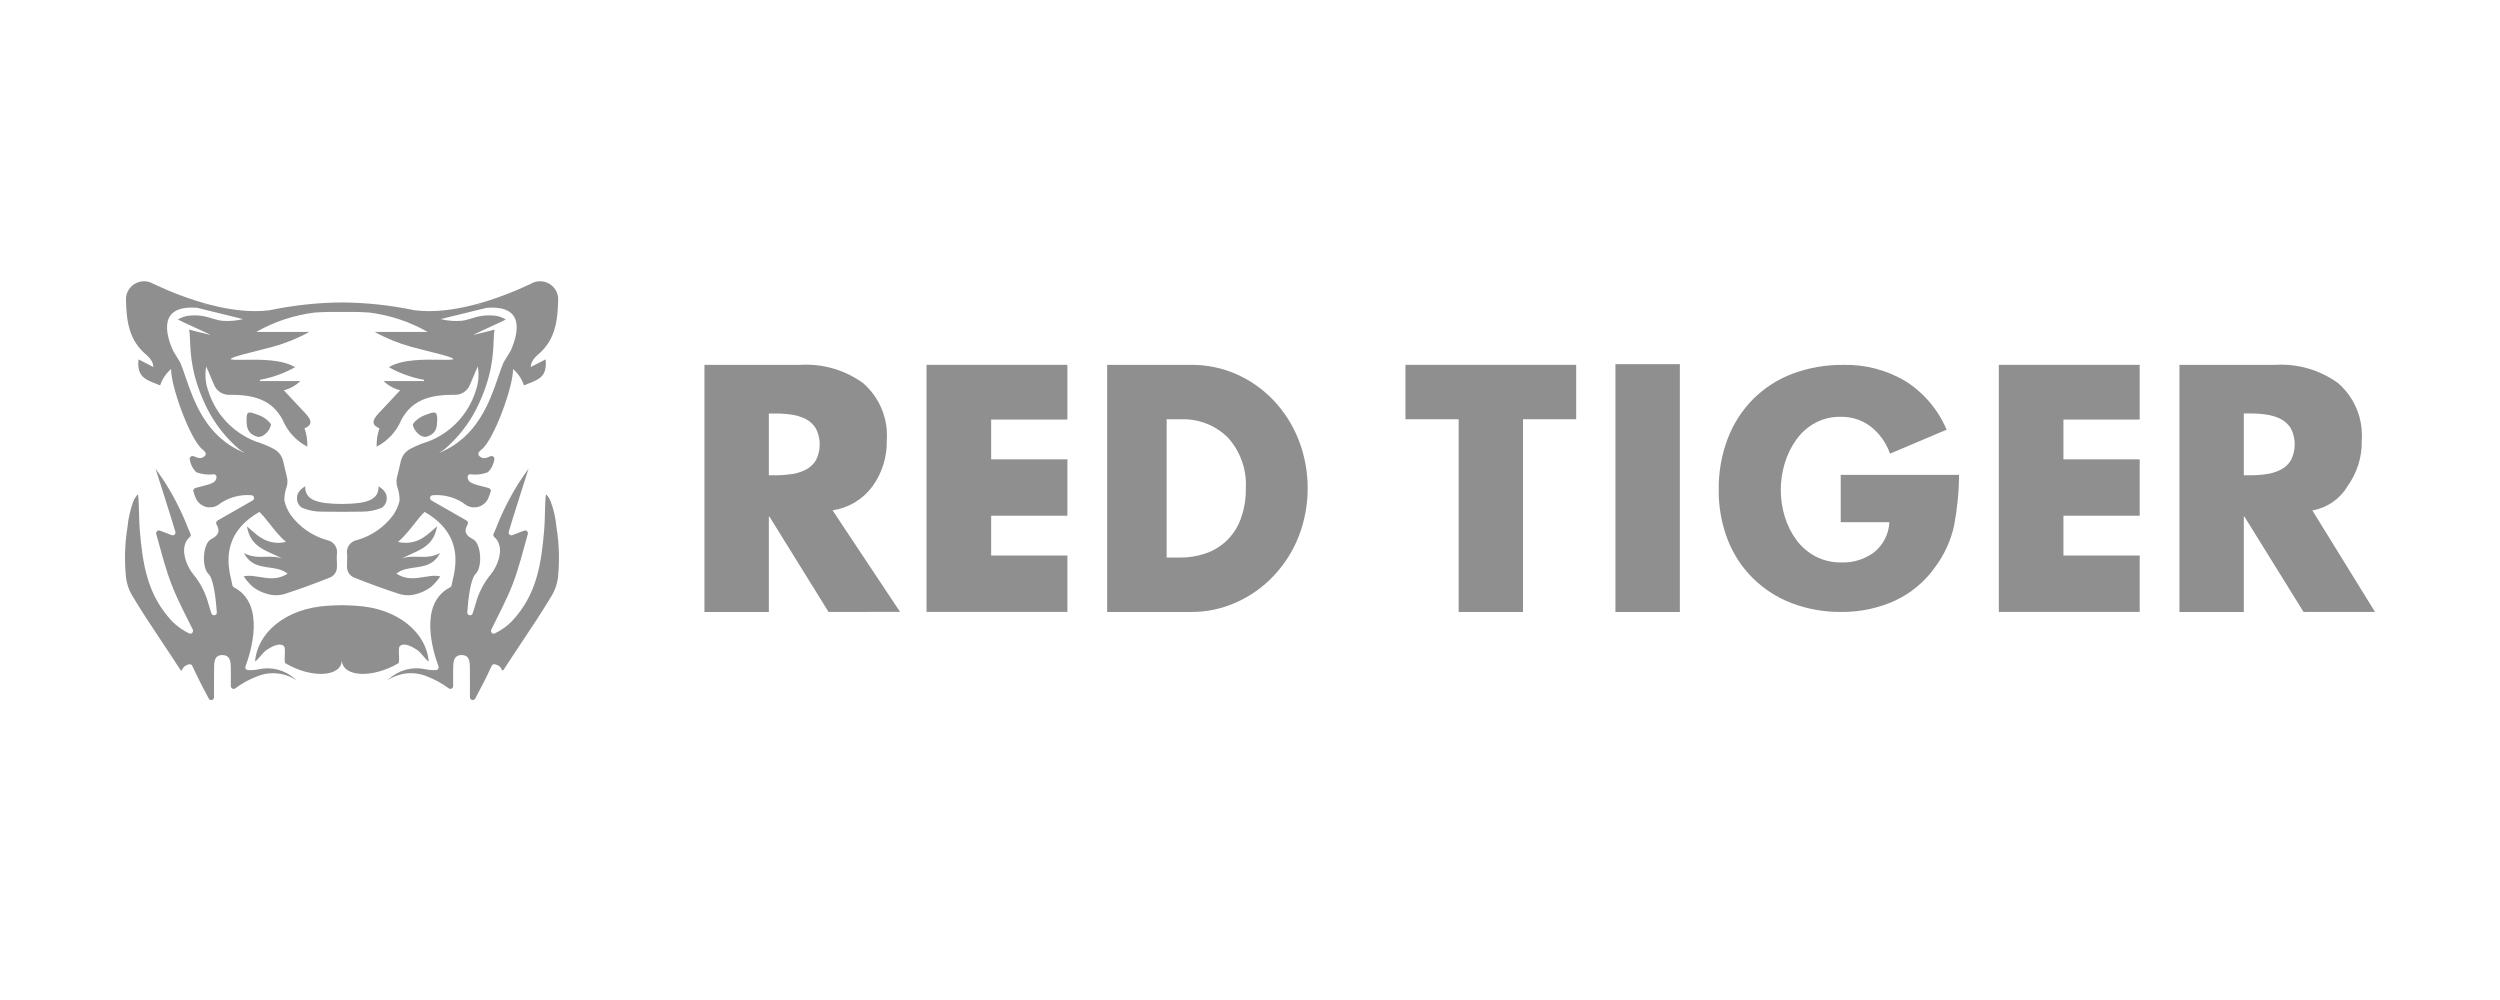 <?xml version="1.0" encoding="UTF-8"?> <svg xmlns="http://www.w3.org/2000/svg" width="80" height="32" viewBox="0 0 80 32" fill="none"><path d="M13.99 13.446L13.991 13.403C13.986 13.143 13.912 13.165 13.599 13.283C13.443 13.339 13.307 13.44 13.208 13.573C13.221 13.763 13.466 14.035 13.665 13.97C13.979 13.867 13.984 13.65 13.99 13.446Z" fill="#8F8F8F"></path><path d="M7.89 13.446C7.896 13.65 7.901 13.867 8.215 13.97C8.414 14.035 8.659 13.764 8.672 13.573C8.573 13.44 8.437 13.34 8.281 13.284C7.967 13.165 7.894 13.143 7.889 13.403L7.89 13.446Z" fill="#8F8F8F"></path><path fill-rule="evenodd" clip-rule="evenodd" d="M16.383 19.876C16.224 20.039 16.037 20.172 15.831 20.27L15.835 20.271C15.818 20.278 15.8 20.279 15.782 20.276C15.764 20.272 15.748 20.262 15.736 20.249C15.723 20.236 15.715 20.219 15.713 20.201C15.711 20.19 15.712 20.179 15.714 20.168C15.716 20.161 15.718 20.155 15.721 20.148C15.96 19.661 16.218 19.181 16.412 18.677C16.608 18.162 16.74 17.621 16.89 17.089C16.895 17.073 16.895 17.057 16.891 17.041C16.887 17.025 16.879 17.011 16.867 17C16.855 16.988 16.841 16.98 16.825 16.977C16.809 16.973 16.793 16.974 16.777 16.979C16.72 16.999 16.652 17.025 16.583 17.052C16.519 17.077 16.455 17.103 16.397 17.125C16.382 17.131 16.365 17.132 16.349 17.129C16.333 17.125 16.318 17.118 16.305 17.107C16.293 17.095 16.284 17.081 16.28 17.065C16.276 17.049 16.276 17.032 16.28 17.016C16.43 16.502 16.915 14.997 16.915 14.997C16.886 15.03 16.602 15.445 16.581 15.483C16.354 15.85 16.153 16.234 15.982 16.631C15.903 16.841 15.834 16.992 15.799 17.072C15.789 17.087 15.784 17.105 15.785 17.123C15.787 17.142 15.794 17.159 15.807 17.173C16.21 17.514 15.885 18.166 15.713 18.369C15.477 18.653 15.307 18.986 15.215 19.343C15.191 19.417 15.159 19.521 15.125 19.631C15.117 19.651 15.104 19.667 15.085 19.678C15.067 19.688 15.045 19.692 15.025 19.688C15.004 19.684 14.985 19.673 14.972 19.656C14.959 19.64 14.952 19.619 14.952 19.598C14.983 19.138 15.064 18.514 15.216 18.371C15.449 18.151 15.401 17.391 15.138 17.256C14.893 17.131 14.839 16.997 14.963 16.783C14.969 16.772 14.973 16.761 14.974 16.749C14.975 16.744 14.975 16.739 14.975 16.734C14.975 16.727 14.974 16.72 14.972 16.713C14.97 16.706 14.968 16.699 14.964 16.693C14.962 16.689 14.96 16.685 14.957 16.681C14.95 16.671 14.941 16.663 14.93 16.657L13.808 16.015C13.798 16.009 13.789 16.002 13.782 15.993C13.777 15.987 13.774 15.981 13.771 15.975C13.763 15.958 13.76 15.939 13.763 15.921C13.767 15.903 13.775 15.886 13.789 15.873C13.802 15.86 13.819 15.851 13.837 15.848C14.226 15.813 14.615 15.927 14.923 16.168C14.987 16.205 15.059 16.228 15.133 16.235C15.178 16.238 15.222 16.236 15.266 16.228C15.295 16.222 15.323 16.214 15.351 16.204C15.384 16.191 15.416 16.175 15.446 16.155C15.478 16.134 15.507 16.109 15.534 16.081C15.585 16.027 15.623 15.962 15.645 15.891C15.669 15.834 15.689 15.776 15.705 15.716C15.718 15.666 15.674 15.625 15.625 15.613C15.072 15.474 14.991 15.446 14.963 15.279C14.961 15.266 14.962 15.253 14.965 15.241C14.969 15.229 14.975 15.217 14.983 15.207C14.992 15.197 15.002 15.19 15.014 15.184C15.025 15.179 15.038 15.176 15.051 15.175C15.243 15.203 15.439 15.18 15.619 15.106C15.726 14.997 15.795 14.858 15.818 14.707C15.823 14.691 15.823 14.674 15.818 14.657C15.813 14.641 15.804 14.627 15.791 14.615C15.783 14.608 15.774 14.602 15.763 14.598C15.758 14.596 15.752 14.595 15.747 14.594C15.73 14.591 15.713 14.593 15.697 14.6C15.502 14.682 15.449 14.68 15.342 14.598C15.333 14.59 15.325 14.581 15.319 14.57C15.313 14.559 15.309 14.548 15.308 14.535C15.306 14.523 15.307 14.511 15.311 14.499C15.314 14.487 15.32 14.476 15.328 14.466C15.352 14.436 15.38 14.408 15.41 14.384C15.815 14.068 16.436 12.324 16.416 11.809C16.578 11.948 16.699 12.128 16.767 12.332C16.811 12.313 16.854 12.297 16.896 12.28C17.257 12.14 17.514 12.04 17.46 11.499L16.986 11.744C16.986 11.744 16.961 11.561 17.215 11.348C17.76 10.893 17.843 10.288 17.86 9.63C17.869 9.523 17.849 9.416 17.801 9.32C17.753 9.224 17.679 9.143 17.588 9.087C17.497 9.03 17.392 9 17.285 9C17.177 9 17.072 9.029 16.981 9.085C15.922 9.583 14.466 10.082 13.264 9.928L13.224 9.92C12.476 9.765 11.713 9.684 10.949 9.678H10.943C10.178 9.684 9.417 9.765 8.668 9.919L8.628 9.928C7.425 10.082 5.968 9.582 4.911 9.085C4.819 9.029 4.714 9 4.607 9C4.552 9 4.499 9.008 4.447 9.023C4.397 9.038 4.349 9.059 4.304 9.087C4.213 9.144 4.139 9.224 4.091 9.32C4.056 9.389 4.036 9.464 4.031 9.541C4.029 9.57 4.029 9.6 4.032 9.63C4.049 10.288 4.132 10.893 4.676 11.348C4.93 11.561 4.905 11.744 4.905 11.744L4.432 11.499C4.377 12.04 4.634 12.14 4.996 12.281C5.038 12.297 5.081 12.313 5.125 12.332C5.192 12.128 5.314 11.948 5.476 11.809C5.456 12.324 6.078 14.068 6.483 14.384C6.513 14.408 6.54 14.436 6.564 14.466C6.572 14.476 6.577 14.487 6.581 14.499C6.584 14.51 6.585 14.523 6.584 14.535C6.583 14.547 6.579 14.559 6.573 14.57C6.567 14.58 6.559 14.59 6.549 14.597C6.442 14.679 6.389 14.682 6.194 14.599C6.178 14.593 6.161 14.591 6.145 14.594C6.136 14.595 6.128 14.598 6.121 14.601C6.113 14.605 6.106 14.61 6.1 14.615C6.087 14.626 6.078 14.641 6.073 14.657C6.069 14.673 6.069 14.69 6.073 14.707C6.096 14.857 6.165 14.997 6.272 15.106C6.452 15.179 6.648 15.203 6.841 15.175C6.847 15.175 6.853 15.176 6.859 15.177C6.866 15.179 6.872 15.181 6.878 15.184C6.889 15.189 6.9 15.197 6.908 15.207C6.916 15.217 6.922 15.228 6.926 15.241C6.929 15.253 6.93 15.266 6.928 15.279C6.901 15.446 6.818 15.474 6.265 15.612C6.217 15.626 6.173 15.667 6.186 15.716C6.194 15.745 6.203 15.774 6.212 15.803C6.222 15.833 6.233 15.862 6.245 15.891C6.268 15.962 6.306 16.027 6.357 16.081C6.397 16.123 6.443 16.158 6.495 16.184C6.51 16.191 6.525 16.198 6.54 16.204C6.609 16.23 6.684 16.241 6.758 16.234C6.832 16.228 6.904 16.205 6.968 16.167C7.276 15.927 7.664 15.812 8.054 15.848C8.068 15.85 8.081 15.856 8.093 15.864C8.096 15.867 8.099 15.87 8.102 15.872C8.116 15.885 8.124 15.902 8.128 15.921C8.131 15.939 8.129 15.958 8.121 15.975C8.113 15.991 8.1 16.005 8.084 16.015L6.961 16.657C6.951 16.663 6.941 16.671 6.934 16.681C6.927 16.69 6.922 16.701 6.919 16.713C6.916 16.724 6.915 16.737 6.917 16.748C6.918 16.76 6.922 16.772 6.929 16.782C7.052 16.997 6.997 17.13 6.753 17.256C6.491 17.391 6.441 18.15 6.675 18.37C6.827 18.513 6.908 19.138 6.939 19.598C6.939 19.608 6.937 19.618 6.934 19.628C6.931 19.638 6.926 19.647 6.919 19.656C6.905 19.672 6.887 19.683 6.866 19.687C6.845 19.691 6.824 19.688 6.806 19.677C6.787 19.667 6.773 19.65 6.766 19.631C6.754 19.591 6.742 19.553 6.731 19.516C6.71 19.45 6.691 19.39 6.676 19.343C6.584 18.985 6.414 18.652 6.178 18.369C6.007 18.166 5.681 17.514 6.084 17.172C6.114 17.147 6.108 17.106 6.092 17.072C6.056 16.992 5.989 16.841 5.908 16.631C5.738 16.233 5.537 15.85 5.309 15.483C5.289 15.446 5.005 15.031 4.976 14.997C4.976 14.997 5.462 16.502 5.611 17.016C5.616 17.032 5.616 17.049 5.611 17.065C5.609 17.073 5.605 17.081 5.601 17.088C5.597 17.095 5.592 17.101 5.586 17.107C5.574 17.118 5.558 17.125 5.542 17.128C5.526 17.132 5.509 17.13 5.493 17.124C5.375 17.079 5.225 17.018 5.114 16.979C5.098 16.974 5.082 16.973 5.066 16.977C5.05 16.98 5.035 16.988 5.024 17C5.012 17.011 5.004 17.025 5 17.041C4.996 17.057 4.996 17.073 5 17.089C5.035 17.21 5.068 17.333 5.102 17.455C5.215 17.867 5.328 18.279 5.479 18.677C5.629 19.067 5.817 19.443 6.005 19.819C6.06 19.928 6.115 20.038 6.17 20.148C6.177 20.164 6.18 20.183 6.177 20.2C6.176 20.212 6.172 20.223 6.166 20.233C6.163 20.238 6.159 20.244 6.155 20.248C6.142 20.262 6.126 20.271 6.109 20.275C6.091 20.279 6.072 20.277 6.056 20.271C5.85 20.173 5.663 20.039 5.503 19.877C4.719 19.039 4.566 18.074 4.472 16.957C4.448 16.666 4.453 16.372 4.438 16.074C4.437 16.059 4.436 16.027 4.434 15.99C4.429 15.915 4.422 15.821 4.407 15.821C4.346 15.889 4.297 15.967 4.263 16.052C4.167 16.312 4.106 16.584 4.081 16.86C3.991 17.404 3.976 17.957 4.035 18.504C4.062 18.695 4.125 18.879 4.222 19.045C4.526 19.555 4.851 20.042 5.177 20.532C5.376 20.831 5.576 21.13 5.773 21.437C5.815 21.504 5.847 21.375 5.876 21.354L5.918 21.312C6.034 21.248 6.081 21.241 6.137 21.279C6.155 21.314 6.174 21.349 6.189 21.383C6.311 21.652 6.53 22.082 6.682 22.358C6.692 22.375 6.707 22.388 6.725 22.396C6.743 22.404 6.763 22.405 6.782 22.4C6.801 22.395 6.818 22.384 6.83 22.368C6.837 22.359 6.842 22.349 6.845 22.339C6.848 22.331 6.849 22.322 6.849 22.314C6.848 22.005 6.847 21.697 6.851 21.389C6.854 21.197 6.849 20.962 7.116 20.962C7.376 20.963 7.384 21.189 7.387 21.387V21.954C7.387 21.962 7.388 21.97 7.389 21.977C7.392 21.985 7.395 21.993 7.399 22C7.407 22.014 7.418 22.025 7.433 22.033C7.447 22.041 7.463 22.045 7.479 22.045C7.489 22.044 7.498 22.043 7.507 22.04C7.513 22.037 7.519 22.035 7.525 22.031C7.743 21.866 7.985 21.734 8.242 21.639C8.446 21.557 8.668 21.527 8.886 21.551C9.105 21.575 9.315 21.653 9.496 21.777L9.44 21.726C9.285 21.586 9.099 21.484 8.897 21.43C8.695 21.376 8.483 21.371 8.279 21.416C8.219 21.428 8.158 21.437 8.097 21.442C8.043 21.446 7.988 21.446 7.934 21.443C7.92 21.442 7.906 21.438 7.894 21.431C7.882 21.424 7.872 21.414 7.865 21.403C7.857 21.391 7.852 21.378 7.851 21.364C7.849 21.35 7.851 21.336 7.856 21.323C8.017 20.895 8.519 19.328 7.486 18.795C7.473 18.789 7.461 18.779 7.453 18.767C7.444 18.755 7.438 18.741 7.436 18.726C7.431 18.691 7.42 18.641 7.405 18.579C7.3 18.139 7.051 17.094 8.301 16.382C8.397 16.468 8.504 16.603 8.621 16.752C8.777 16.95 8.952 17.173 9.153 17.342C8.599 17.462 8.277 17.175 8.001 16.929C7.967 16.899 7.935 16.87 7.902 16.842C7.997 17.398 8.352 17.558 8.715 17.722C8.825 17.771 8.935 17.821 9.04 17.882C8.864 17.807 8.688 17.812 8.505 17.817C8.287 17.824 8.058 17.83 7.807 17.699C8.004 18.076 8.316 18.12 8.621 18.162C8.831 18.192 9.039 18.221 9.204 18.358C8.891 18.558 8.599 18.511 8.313 18.464C8.241 18.452 8.17 18.441 8.099 18.433C7.999 18.419 7.896 18.423 7.797 18.444C7.881 18.566 7.978 18.677 8.087 18.777C8.224 18.881 8.38 18.958 8.547 19.005C8.716 19.058 8.897 19.063 9.069 19.019C9.577 18.859 10.077 18.67 10.574 18.475C10.604 18.46 10.632 18.441 10.658 18.419C10.672 18.407 10.685 18.393 10.697 18.379C10.731 18.338 10.756 18.291 10.771 18.24C10.788 18.148 10.784 18.053 10.78 17.958C10.776 17.885 10.773 17.811 10.78 17.739C10.799 17.637 10.777 17.533 10.718 17.447C10.66 17.362 10.571 17.303 10.469 17.284C10.002 17.154 9.592 16.872 9.304 16.481C9.208 16.341 9.138 16.185 9.1 16.02C9.1 16.017 9.1 16.014 9.1 16.01C9.099 15.858 9.125 15.707 9.178 15.564C9.208 15.45 9.205 15.331 9.17 15.219L9.161 15.182V15.177H9.16L9.058 14.742C9.025 14.608 8.944 14.49 8.831 14.409C8.82 14.402 8.81 14.397 8.8 14.391C8.788 14.381 8.775 14.373 8.761 14.365C8.571 14.266 8.373 14.184 8.168 14.122C7.811 13.981 7.49 13.762 7.229 13.481C6.968 13.199 6.774 12.863 6.66 12.496C6.573 12.249 6.552 11.984 6.598 11.727C6.636 11.805 6.686 11.926 6.735 12.043C6.773 12.137 6.811 12.227 6.84 12.291C6.879 12.401 6.955 12.495 7.054 12.557C7.153 12.619 7.271 12.646 7.387 12.633C8.048 12.638 8.685 12.748 9.047 13.439C9.2 13.808 9.48 14.111 9.835 14.293C9.841 14.093 9.811 13.894 9.745 13.705C10.052 13.578 9.931 13.399 9.767 13.221C9.606 13.047 9.444 12.875 9.278 12.698L9.081 12.489C9.281 12.439 9.464 12.337 9.612 12.194H8.319C8.318 12.185 8.317 12.177 8.316 12.168C8.316 12.164 8.316 12.159 8.316 12.155C8.711 12.083 9.092 11.947 9.443 11.751C9.025 11.494 8.293 11.505 7.816 11.513C7.608 11.516 7.448 11.518 7.384 11.498C7.382 11.459 7.485 11.428 7.615 11.389C7.653 11.378 7.694 11.365 7.736 11.352C7.904 11.308 8.03 11.277 8.147 11.247C8.318 11.204 8.473 11.166 8.718 11.1C9.129 10.988 9.524 10.828 9.896 10.622H8.199C8.777 10.294 9.413 10.083 10.072 10.001C10.445 9.977 10.713 9.978 10.943 9.982V9.873L10.944 9.982C11.174 9.978 11.443 9.977 11.815 10.001C12.474 10.083 13.11 10.294 13.687 10.622H11.99C12.362 10.828 12.758 10.988 13.168 11.1C13.581 11.211 13.737 11.245 14.151 11.352C14.193 11.365 14.234 11.378 14.273 11.389C14.402 11.428 14.505 11.459 14.503 11.498C14.439 11.518 14.282 11.515 14.076 11.512C13.599 11.504 12.863 11.492 12.444 11.751C12.795 11.947 13.176 12.083 13.571 12.155L13.57 12.164C13.569 12.174 13.568 12.184 13.568 12.194H12.275C12.423 12.337 12.606 12.439 12.806 12.489C12.569 12.741 12.344 12.98 12.12 13.221C11.956 13.399 11.835 13.578 12.142 13.705C12.077 13.894 12.046 14.093 12.052 14.293C12.408 14.11 12.687 13.808 12.841 13.439C13.203 12.75 13.839 12.638 14.5 12.633C14.617 12.646 14.734 12.619 14.833 12.557C14.933 12.495 15.008 12.401 15.047 12.291C15.113 12.149 15.22 11.867 15.289 11.727C15.335 11.984 15.314 12.249 15.227 12.496C15.114 12.863 14.919 13.199 14.659 13.481C14.398 13.762 14.077 13.981 13.72 14.122C13.515 14.184 13.316 14.266 13.126 14.365C13.112 14.373 13.099 14.381 13.087 14.391L13.057 14.409C12.943 14.49 12.863 14.608 12.829 14.742L12.728 15.177H12.726V15.182L12.717 15.219C12.682 15.331 12.679 15.45 12.709 15.564C12.761 15.707 12.788 15.858 12.787 16.01C12.787 16.014 12.787 16.017 12.787 16.02C12.748 16.185 12.679 16.341 12.583 16.481C12.295 16.871 11.885 17.154 11.418 17.284C11.316 17.303 11.226 17.362 11.168 17.447C11.11 17.533 11.088 17.637 11.107 17.739C11.114 17.812 11.11 17.886 11.107 17.959C11.103 18.054 11.099 18.149 11.116 18.24C11.13 18.291 11.155 18.338 11.189 18.379C11.223 18.419 11.265 18.452 11.313 18.475C11.809 18.67 12.309 18.859 12.818 19.019C12.99 19.063 13.171 19.058 13.34 19.005C13.506 18.958 13.662 18.881 13.8 18.777C13.909 18.677 14.006 18.565 14.09 18.444C13.99 18.423 13.888 18.419 13.787 18.433C13.716 18.44 13.645 18.452 13.574 18.463C13.287 18.51 12.996 18.558 12.685 18.357C12.85 18.22 13.057 18.191 13.267 18.162C13.573 18.119 13.884 18.076 14.081 17.698C13.83 17.831 13.601 17.824 13.382 17.817C13.2 17.812 13.024 17.806 12.848 17.882C12.953 17.821 13.063 17.771 13.173 17.722C13.536 17.558 13.891 17.399 13.986 16.842C13.954 16.869 13.921 16.898 13.888 16.928C13.612 17.175 13.291 17.461 12.736 17.342C12.936 17.173 13.112 16.949 13.267 16.752C13.385 16.602 13.491 16.467 13.587 16.382C14.837 17.093 14.588 18.137 14.483 18.578C14.469 18.64 14.457 18.69 14.452 18.726C14.45 18.741 14.444 18.755 14.435 18.767C14.427 18.779 14.415 18.788 14.402 18.795C13.369 19.327 13.871 20.895 14.032 21.322C14.035 21.33 14.037 21.338 14.037 21.346C14.038 21.352 14.038 21.358 14.037 21.363C14.035 21.377 14.031 21.391 14.023 21.402C14.019 21.409 14.013 21.415 14.007 21.421C14.003 21.424 13.998 21.428 13.993 21.431C13.984 21.436 13.974 21.439 13.964 21.441C13.961 21.442 13.957 21.442 13.953 21.442C13.837 21.449 13.721 21.439 13.608 21.415C13.404 21.37 13.192 21.375 12.99 21.429C12.788 21.483 12.602 21.585 12.447 21.726L12.391 21.776C12.573 21.652 12.782 21.574 13.001 21.55C13.22 21.526 13.441 21.556 13.646 21.638C13.902 21.733 14.144 21.866 14.363 22.03C14.376 22.039 14.392 22.044 14.408 22.044C14.425 22.044 14.441 22.041 14.455 22.033C14.469 22.025 14.481 22.013 14.489 21.999C14.497 21.985 14.501 21.969 14.501 21.953C14.501 21.882 14.5 21.814 14.5 21.748C14.499 21.622 14.499 21.504 14.501 21.386C14.504 21.189 14.512 20.962 14.772 20.962C15.031 20.961 15.034 21.184 15.036 21.373L15.036 21.388C15.04 21.697 15.038 22.005 15.038 22.313C15.038 22.326 15.041 22.339 15.047 22.351C15.049 22.357 15.053 22.362 15.057 22.367C15.069 22.383 15.086 22.394 15.105 22.399C15.113 22.402 15.122 22.403 15.131 22.402C15.142 22.402 15.152 22.399 15.162 22.395C15.172 22.391 15.181 22.385 15.189 22.378C15.195 22.372 15.201 22.365 15.205 22.357C15.358 22.08 15.577 21.651 15.698 21.382C15.715 21.348 15.731 21.313 15.749 21.279C15.798 21.246 15.838 21.247 15.922 21.287C15.937 21.294 15.952 21.302 15.97 21.311L16.011 21.353C16.04 21.375 16.072 21.503 16.114 21.436C16.309 21.132 16.507 20.835 16.705 20.539C17.033 20.047 17.359 19.557 17.665 19.044C17.762 18.878 17.825 18.694 17.852 18.504C17.911 17.956 17.895 17.403 17.805 16.86C17.781 16.584 17.72 16.312 17.624 16.052C17.59 15.966 17.541 15.888 17.479 15.821C17.46 15.82 17.452 16.001 17.449 16.062L17.449 16.073C17.443 16.194 17.44 16.314 17.437 16.434C17.433 16.609 17.429 16.783 17.414 16.956C17.32 18.073 17.168 19.038 16.383 19.876ZM6.496 9.738L6.427 9.722C6.479 9.73 6.531 9.74 6.582 9.753C6.62 9.762 6.659 9.773 6.697 9.784C6.632 9.77 6.565 9.755 6.496 9.738ZM5.536 11.218C5.294 10.672 5.063 9.752 6.31 9.85L7.777 10.211C7.555 10.266 7.325 10.284 7.097 10.264C6.983 10.248 6.884 10.218 6.784 10.188C6.586 10.128 6.381 10.066 6.031 10.103C5.911 10.119 5.795 10.16 5.692 10.225C5.796 10.279 6.013 10.379 6.223 10.474C6.484 10.594 6.733 10.708 6.728 10.72C6.687 10.705 6.567 10.676 6.437 10.645C6.286 10.609 6.121 10.569 6.051 10.545C6.072 10.629 6.076 10.744 6.081 10.891C6.098 11.332 6.125 12.058 6.625 13.065C6.879 13.57 7.231 14.018 7.663 14.384C7.719 14.424 7.776 14.46 7.834 14.494C6.602 14.002 6.21 12.858 5.936 12.06C5.877 11.889 5.824 11.734 5.769 11.605L5.768 11.601C5.767 11.6 5.766 11.596 5.766 11.596C5.759 11.579 5.749 11.564 5.737 11.551L5.536 11.218ZM15.309 9.756C15.266 9.766 15.224 9.775 15.183 9.785C15.271 9.757 15.361 9.736 15.452 9.722C15.404 9.734 15.356 9.745 15.309 9.756ZM16.112 11.599C16.111 11.601 16.11 11.606 16.11 11.606C16.055 11.734 16.002 11.889 15.944 12.06C15.67 12.857 15.277 14.001 14.045 14.494C14.102 14.46 14.159 14.424 14.216 14.384C14.647 14.018 15 13.57 15.253 13.065C15.754 12.059 15.781 11.334 15.797 10.893C15.803 10.745 15.807 10.629 15.827 10.545C15.757 10.569 15.589 10.61 15.436 10.647C15.309 10.677 15.192 10.705 15.151 10.72C15.146 10.708 15.391 10.596 15.651 10.477C15.862 10.38 16.082 10.279 16.186 10.225C16.083 10.16 15.968 10.119 15.848 10.103C15.497 10.066 15.292 10.128 15.094 10.188C14.994 10.218 14.896 10.248 14.782 10.264C14.554 10.284 14.324 10.266 14.102 10.211L15.57 9.851C16.816 9.753 16.585 10.672 16.344 11.218L16.143 11.551C16.131 11.565 16.121 11.58 16.114 11.596L16.112 11.599Z" fill="#8F8F8F"></path><path d="M10.315 16.373C10.564 16.378 10.757 16.378 10.936 16.378L10.938 16.358L10.941 16.378C11.122 16.379 11.315 16.378 11.563 16.373C11.789 16.377 12.013 16.333 12.221 16.246C12.278 16.206 12.323 16.151 12.349 16.087C12.375 16.022 12.383 15.951 12.37 15.883C12.357 15.695 12.113 15.562 12.113 15.562C12.122 16.002 11.74 16.12 10.943 16.127H10.936C10.139 16.12 9.757 16.002 9.766 15.562C9.766 15.562 9.521 15.695 9.508 15.883C9.496 15.951 9.503 16.022 9.529 16.086C9.555 16.151 9.6 16.206 9.657 16.246C9.865 16.333 10.089 16.377 10.315 16.373Z" fill="#8F8F8F"></path><path fill-rule="evenodd" clip-rule="evenodd" d="M9.123 21.218C9.946 21.711 10.917 21.675 10.94 21.132C10.963 21.675 11.934 21.711 12.757 21.218C12.777 21.142 12.772 21.041 12.767 20.946C12.76 20.819 12.754 20.702 12.81 20.662C12.955 20.562 13.186 20.694 13.333 20.788C13.412 20.838 13.476 20.913 13.54 20.989C13.595 21.054 13.651 21.12 13.718 21.172C13.656 20.275 12.761 19.46 11.386 19.384L11.369 19.383C11.224 19.375 11.077 19.367 10.94 19.366C10.818 19.366 10.689 19.373 10.559 19.38L10.495 19.384C9.119 19.46 8.224 20.274 8.162 21.172C8.229 21.12 8.286 21.053 8.342 20.987C8.406 20.912 8.469 20.837 8.547 20.788C8.694 20.694 8.925 20.562 9.07 20.662C9.126 20.701 9.12 20.818 9.113 20.945C9.108 21.041 9.103 21.142 9.123 21.218Z" fill="#8F8F8F"></path><path fill-rule="evenodd" clip-rule="evenodd" d="M76 19.581L73.995 16.333C74.226 16.294 74.447 16.204 74.641 16.071C74.835 15.938 74.998 15.765 75.118 15.563C75.428 15.135 75.589 14.618 75.576 14.091C75.6 13.748 75.545 13.404 75.414 13.087C75.282 12.769 75.079 12.487 74.82 12.261C74.24 11.84 73.533 11.632 72.817 11.675H69.742V19.583H71.802V16.533H71.823L73.714 19.583L76 19.581ZM72.984 13.409C73.12 13.478 73.233 13.584 73.311 13.714C73.39 13.871 73.431 14.044 73.431 14.219C73.431 14.395 73.39 14.568 73.311 14.724C73.233 14.855 73.12 14.961 72.984 15.03C72.843 15.101 72.69 15.149 72.533 15.171C72.357 15.197 72.18 15.209 72.002 15.208H71.802V13.231H72.002C72.18 13.23 72.357 13.242 72.533 13.268C72.69 13.29 72.843 13.338 72.984 13.409Z" fill="#8F8F8F"></path><path d="M68.47 11.675H63.962V19.581H68.47V17.777H66.03V16.503H68.47V14.699H66.03V13.426H68.47V11.675Z" fill="#8F8F8F"></path><path d="M31.717 13.426H34.157V11.675H29.649V19.581H34.157V17.777H31.717V16.503H34.157V14.699H31.717V13.426Z" fill="#8F8F8F"></path><path fill-rule="evenodd" clip-rule="evenodd" d="M24.623 16.533L26.514 19.583L28.801 19.579L26.642 16.331C26.895 16.293 27.138 16.206 27.358 16.074C27.577 15.942 27.768 15.768 27.919 15.563C28.229 15.135 28.389 14.618 28.377 14.091C28.401 13.748 28.346 13.404 28.215 13.087C28.083 12.769 27.88 12.487 27.62 12.261C27.041 11.84 26.334 11.633 25.618 11.675H22.542V19.583H24.603V16.533H24.623ZM25.785 13.41C25.92 13.479 26.033 13.585 26.111 13.715C26.19 13.872 26.231 14.045 26.231 14.22C26.231 14.396 26.19 14.569 26.111 14.725C26.075 14.785 26.032 14.84 25.983 14.888C25.925 14.945 25.858 14.993 25.785 15.03C25.7 15.073 25.611 15.108 25.52 15.133C25.459 15.15 25.396 15.163 25.333 15.172C25.157 15.197 24.979 15.21 24.802 15.209H24.603V13.232H24.802C24.979 13.231 25.157 13.243 25.333 13.268C25.49 13.29 25.643 13.338 25.785 13.41Z" fill="#8F8F8F"></path><path fill-rule="evenodd" clip-rule="evenodd" d="M40.76 12.818C40.423 12.46 40.017 12.173 39.566 11.974C39.113 11.775 38.623 11.673 38.128 11.675H35.429V19.583H38.128C38.62 19.584 39.107 19.48 39.556 19.278C40.006 19.078 40.411 18.792 40.75 18.434C41.097 18.069 41.371 17.64 41.556 17.171C41.942 16.18 41.943 15.08 41.561 14.088C41.378 13.617 41.106 13.186 40.76 12.818ZM37.333 17.842V13.416L37.778 13.417C38.058 13.405 38.337 13.451 38.598 13.552C38.858 13.653 39.096 13.807 39.294 14.004C39.492 14.223 39.645 14.48 39.743 14.759C39.842 15.038 39.883 15.334 39.866 15.63C39.873 15.964 39.817 16.296 39.701 16.61C39.608 16.866 39.459 17.099 39.264 17.289C39.069 17.48 38.834 17.624 38.575 17.711C38.313 17.8 38.037 17.844 37.76 17.842H37.333Z" fill="#8F8F8F"></path><path d="M48.736 13.416H50.438V11.675H44.974V13.416H46.677V19.583H48.736V13.416Z" fill="#8F8F8F"></path><path d="M51.694 19.584H53.755V11.653H51.694V19.584Z" fill="#8F8F8F"></path><path d="M57.369 11.956C56.894 12.133 56.463 12.41 56.104 12.767C55.745 13.129 55.467 13.561 55.286 14.037C55.089 14.559 54.992 15.112 54.999 15.67C54.992 16.212 55.088 16.75 55.281 17.257C55.46 17.724 55.735 18.148 56.09 18.5C56.445 18.851 56.869 19.123 57.336 19.302C57.839 19.492 58.374 19.587 58.913 19.582C59.507 19.589 60.094 19.467 60.636 19.223C61.16 18.979 61.609 18.601 61.939 18.126C62.224 17.739 62.425 17.297 62.529 16.828C62.632 16.29 62.686 15.744 62.689 15.196H58.903V16.71H60.46C60.451 16.893 60.404 17.073 60.322 17.237C60.24 17.401 60.124 17.547 59.983 17.664C59.678 17.895 59.303 18.013 58.922 17.998C58.636 18.003 58.354 17.937 58.1 17.807C57.858 17.68 57.648 17.5 57.486 17.28C57.319 17.053 57.192 16.799 57.111 16.528C56.943 15.974 56.943 15.382 57.111 14.827C57.192 14.556 57.317 14.3 57.481 14.07C57.639 13.847 57.845 13.664 58.085 13.534C58.333 13.401 58.611 13.333 58.893 13.338C59.244 13.329 59.587 13.44 59.866 13.652C60.149 13.876 60.362 14.176 60.48 14.517L62.291 13.75C62.021 13.111 61.562 12.569 60.976 12.197C60.373 11.839 59.682 11.658 58.981 11.676C58.431 11.67 57.885 11.765 57.369 11.956Z" fill="#8F8F8F"></path></svg> 